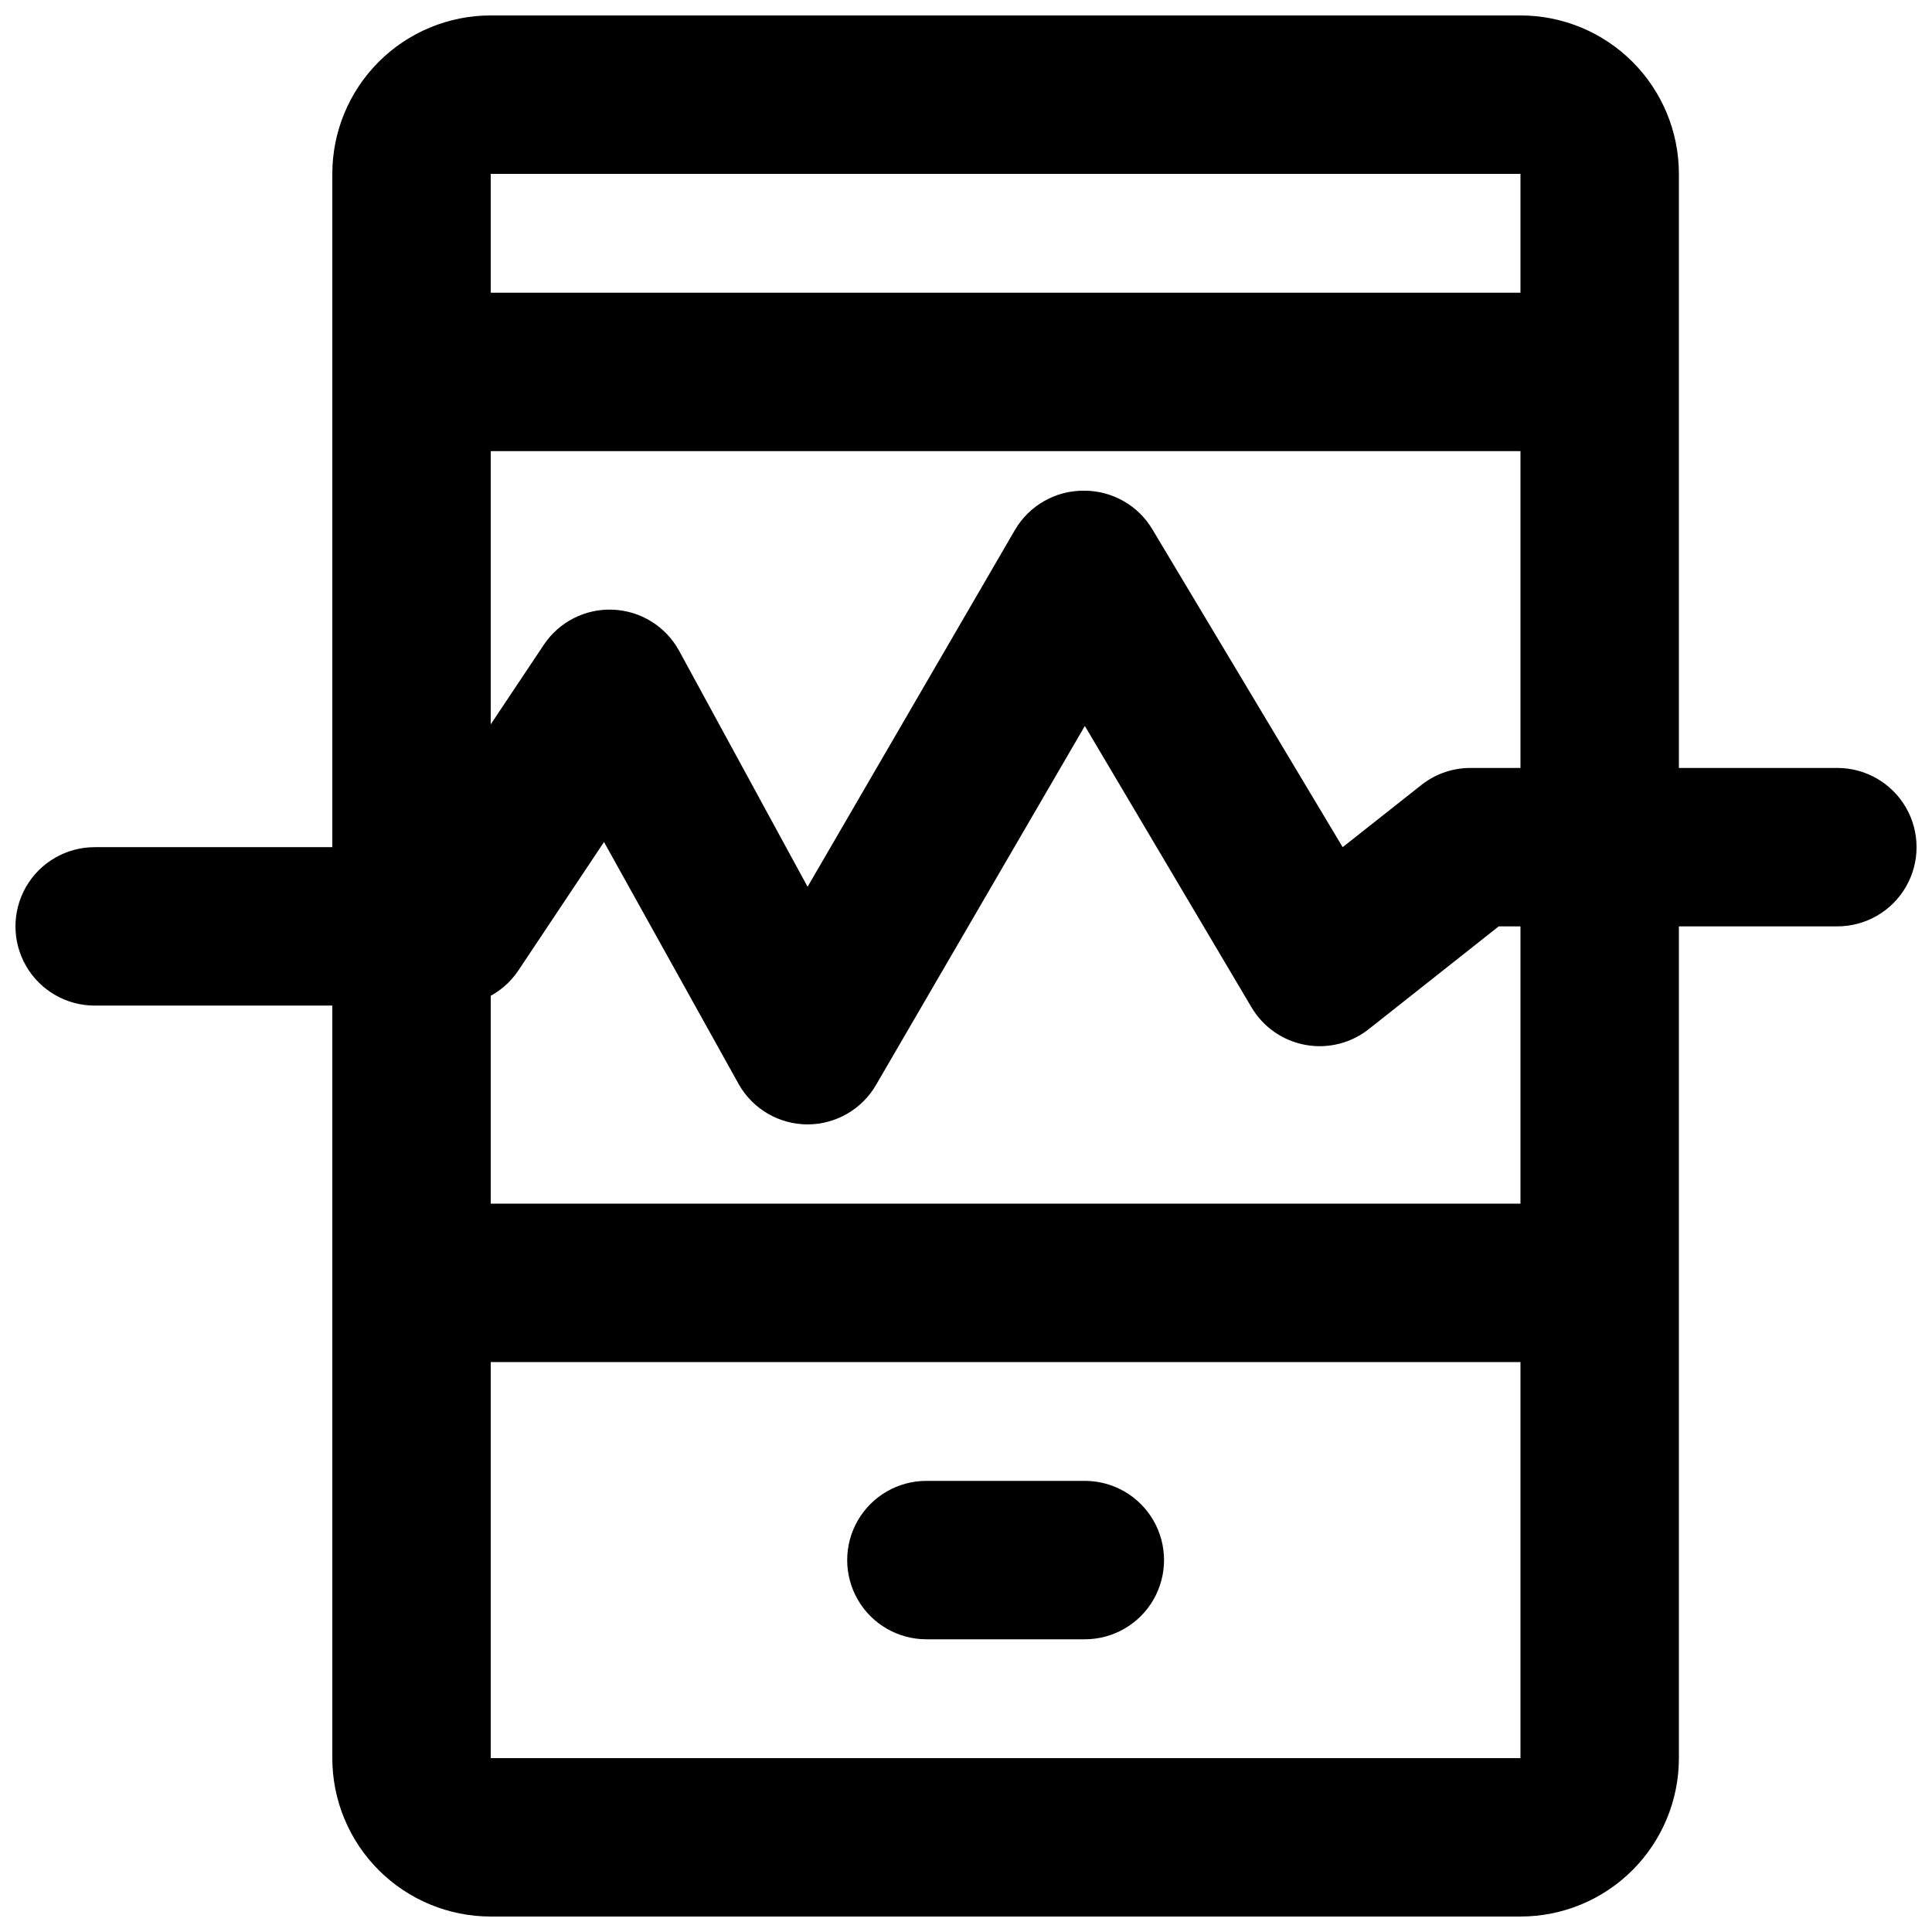 <?xml version="1.0" encoding="UTF-8"?>
<!-- Uploaded to: ICON Repo, www.iconrepo.com, Generator: ICON Repo Mixer Tools -->
<svg width="800px" height="800px" version="1.1" viewBox="144 144 512 512" xmlns="http://www.w3.org/2000/svg">
 <defs>
  <clipPath id="b">
   <path d="m232 148.09h357v503.81h-357z"/>
  </clipPath>
  <clipPath id="a">
   <path d="m148.09 274h503.81v168h-503.81z"/>
  </clipPath>
 </defs>
 <g clip-path="url(#b)">
  <path d="m546.94 651.9h-272.89c-11.137 0-21.816-4.422-29.688-12.297-7.875-7.871-12.297-18.551-12.297-29.688v-419.84c0-11.137 4.422-21.812 12.297-29.688 7.871-7.875 18.551-12.297 29.688-12.297h272.89c11.137 0 21.816 4.422 29.688 12.297 7.875 7.875 12.297 18.551 12.297 29.688v419.84c0 11.137-4.422 21.816-12.297 29.688-7.871 7.875-18.551 12.297-29.688 12.297zm-272.89-461.82v419.84h272.89v-419.84z"/>
 </g>
 <path d="m263.55 221.57h293.89v41.984h-293.89z"/>
 <path d="m431.49 578.43h-41.984c-7.5 0-14.43-4-18.18-10.496-3.75-6.492-3.75-14.496 0-20.992 3.75-6.492 10.68-10.496 18.18-10.496h41.984c7.5 0 14.43 4.004 18.18 10.496 3.75 6.496 3.75 14.5 0 20.992-3.75 6.496-10.68 10.496-18.18 10.496z"/>
 <path d="m263.55 462.98h293.89v41.984h-293.89z"/>
 <g clip-path="url(#a)">
  <path d="m358.02 441.98c-7.492-0.008-14.414-4.008-18.16-10.496l-35.793-64.34-22.883 34.32h0.004c-4 5.766-10.617 9.152-17.633 9.027h-94.465c-7.5 0-14.43-4.004-18.18-10.496-3.75-6.496-3.75-14.5 0-20.992 3.75-6.496 10.68-10.496 18.18-10.496h83.234l35.793-53.633-0.004-0.004c4.066-6.078 11.004-9.602 18.309-9.301 7.305 0.301 13.93 4.383 17.484 10.77l34.113 62.664 54.895-94.465c1.875-3.25 4.586-5.938 7.856-7.785 3.266-1.848 6.969-2.781 10.723-2.711 7.453 0.043 14.324 4.039 18.051 10.496l50.277 83.969 20.992-16.582v-0.004c3.719-2.887 8.305-4.441 13.016-4.406h97.086c7.5 0 14.43 4 18.18 10.496 3.75 6.492 3.75 14.496 0 20.992-3.75 6.492-10.68 10.496-18.18 10.496h-89.738l-34.113 26.973c-4.758 3.914-10.992 5.539-17.055 4.449-6.062-1.09-11.34-4.789-14.434-10.117l-44.082-74.418-55.316 95.098c-3.746 6.488-10.664 10.488-18.156 10.496z"/>
 </g>
</svg>